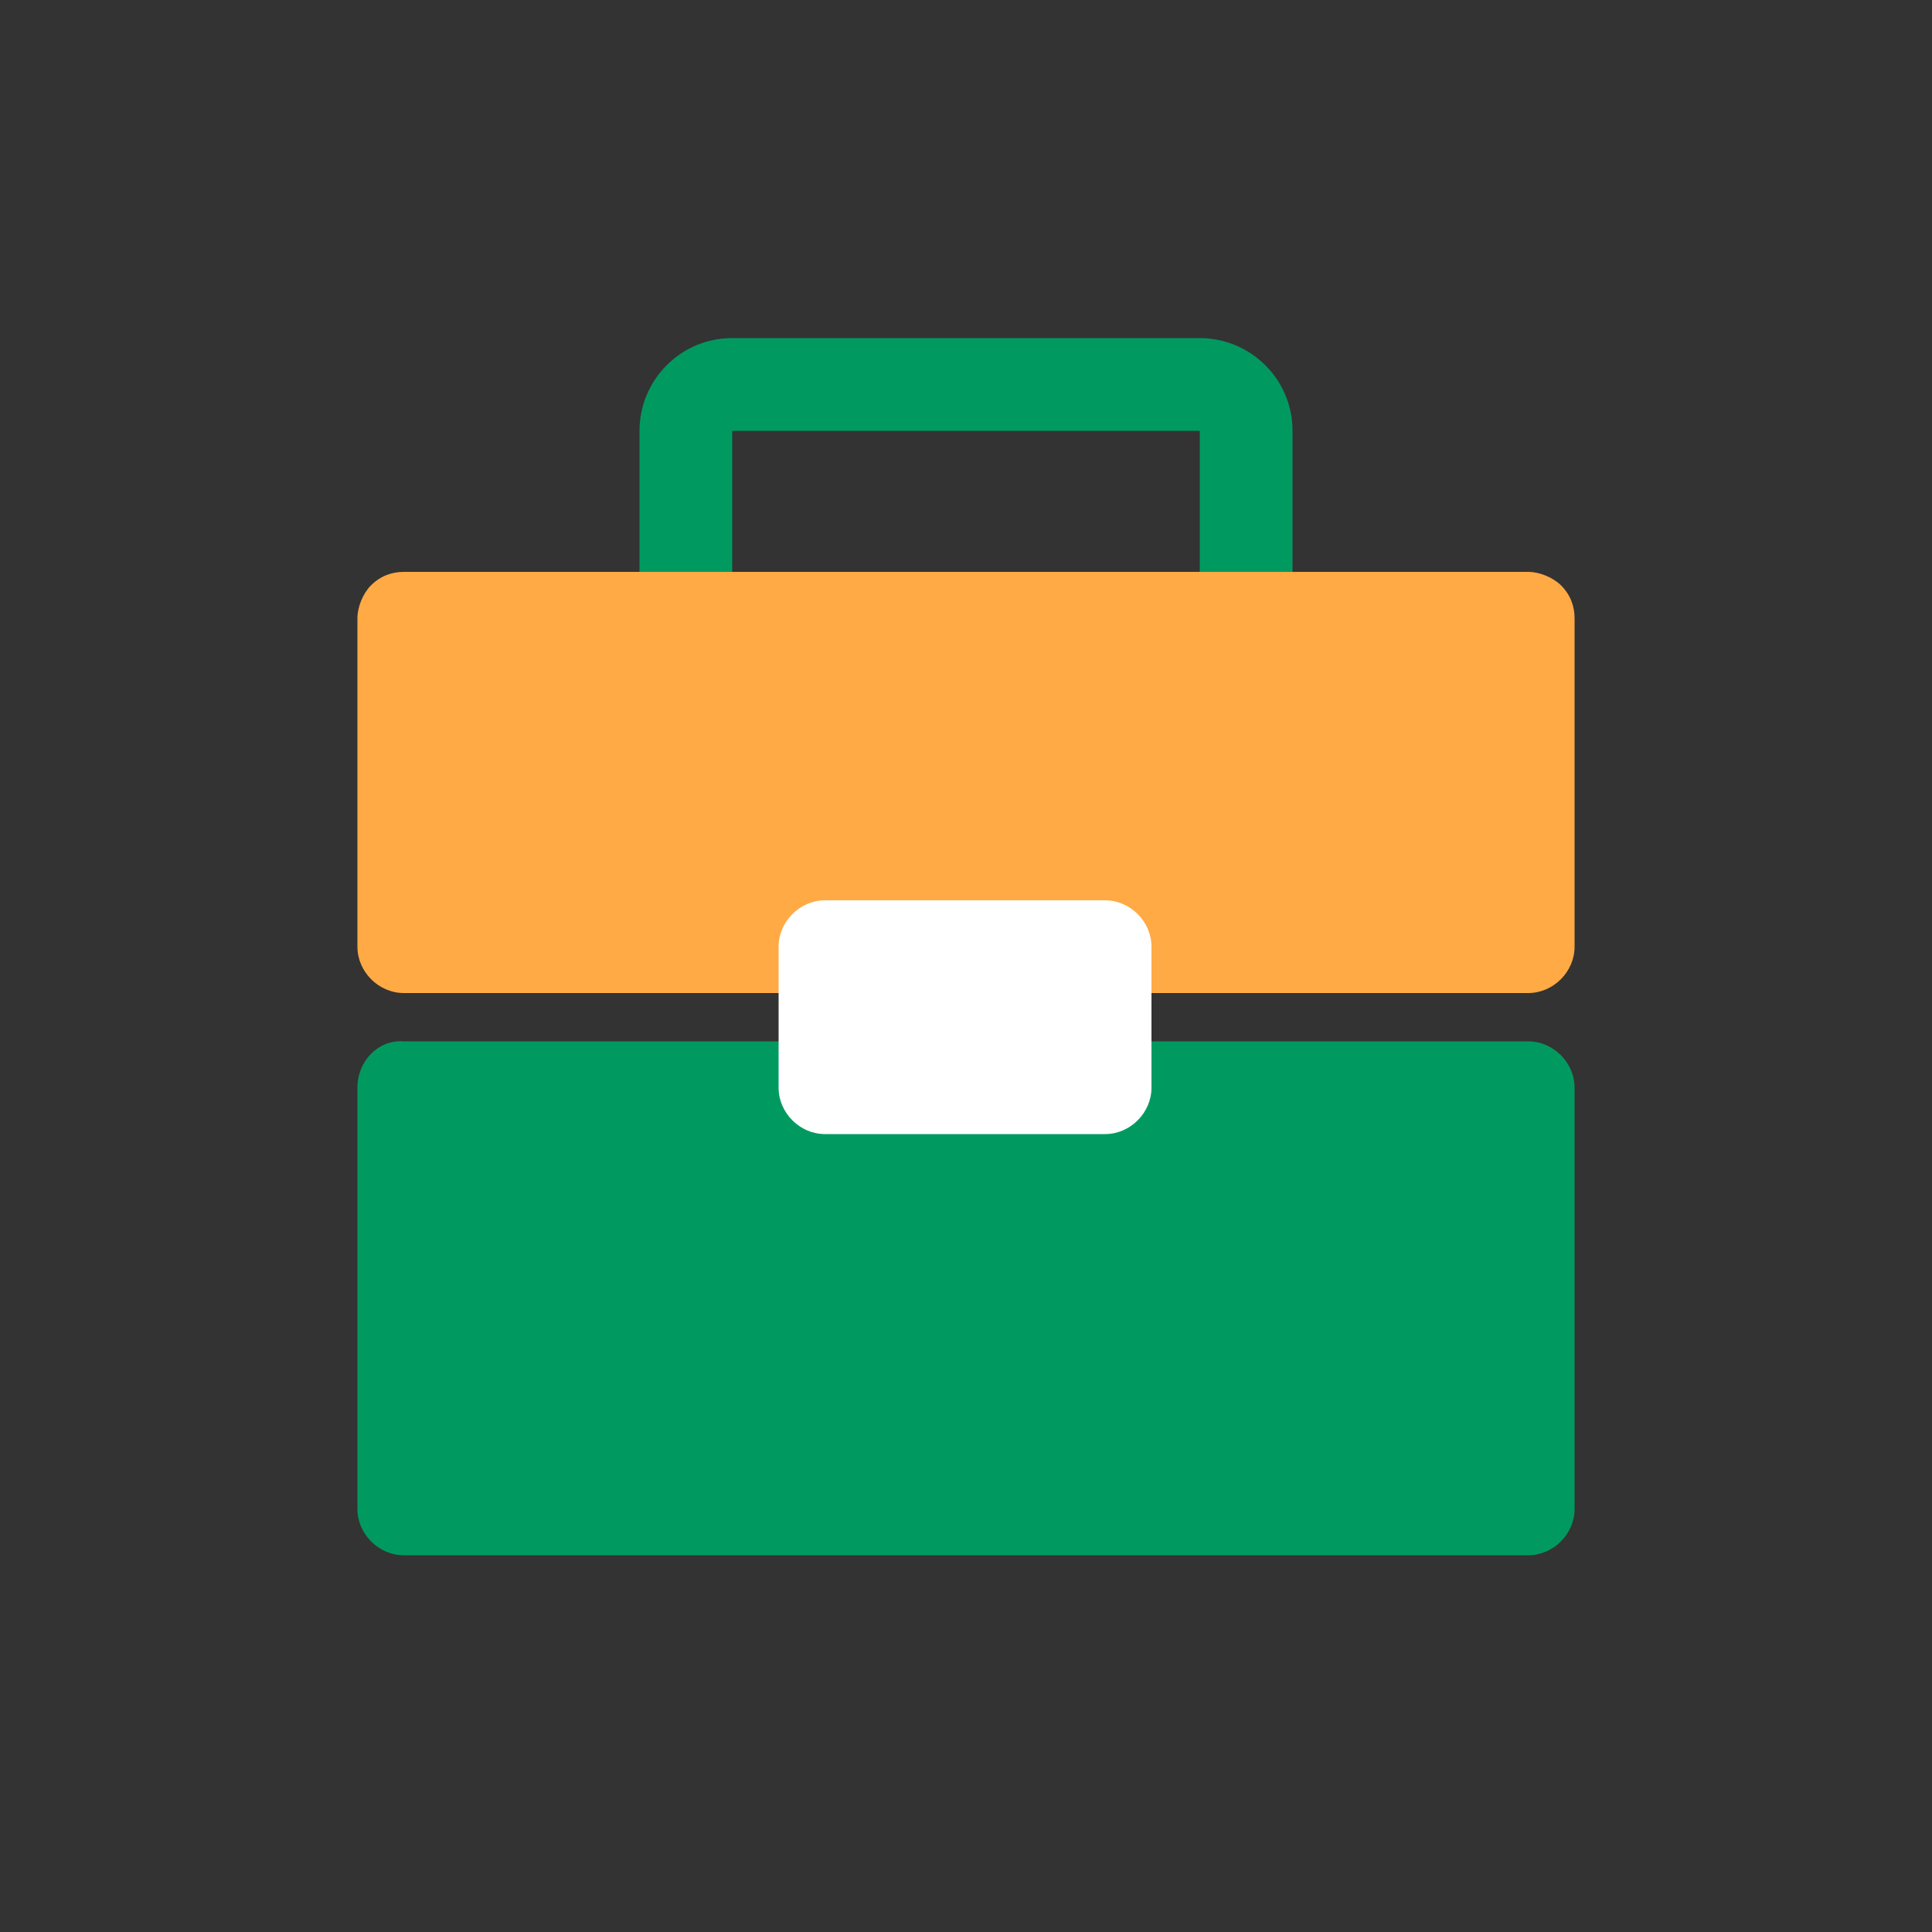 <?xml version="1.0" encoding="utf-8"?>
<!-- Generator: Adobe Illustrator 24.3.0, SVG Export Plug-In . SVG Version: 6.00 Build 0)  -->
<svg version="1.1" id="图层_1" xmlns="http://www.w3.org/2000/svg" xmlns:xlink="http://www.w3.org/1999/xlink" x="0px" y="0px"
	 viewBox="0 0 100 100" style="enable-background:new 0 0 100 100;" xml:space="preserve">
<rect x="0" y="0" width="100" height="100" fill="#333333" stroke="none"/>
<style type="text/css">
	.st0{fill:#009A61;}
	.st1{fill:#FFAA44;}
	.st2{fill:#FFFFFF;}
</style>
<g>
	<g transform="translate(19, 19)">
		<path id="Shape" class="st0" d="M18.9-1.5c-2.7,0-4.8,2.2-4.8,4.8v14.5c0,2.7,2.2,4.8,4.8,4.8h24.2c2.7,0,4.8-2.2,4.8-4.8V3.3
			c0-2.7-2.2-4.8-4.8-4.8H18.9z M18.9,3.3h24.2v14.5H18.9V3.3z M-0.5,37.3v21.8c0,1.3,1.1,2.4,2.4,2.4h58.2c1.3,0,2.4-1.1,2.4-2.4
			V37.3c0-1.3-1.1-2.4-2.4-2.4H1.9C0.6,34.8-0.5,35.9-0.5,37.3z"/>
		<path id="Path_1_" class="st1" d="M-0.5,13c0-0.6,0.3-1.3,0.7-1.7c0.5-0.5,1.1-0.7,1.7-0.7h58.2c0.6,0,1.3,0.3,1.7,0.7
			c0.5,0.5,0.7,1.1,0.7,1.7v17c0,1.3-1.1,2.4-2.4,2.4H1.9c-1.3,0-2.4-1.1-2.4-2.4V13z"/>
		<path id="Path_2_" class="st2" d="M21.3,30c0-1.3,1.1-2.4,2.4-2.4h14.5c1.3,0,2.4,1.1,2.4,2.4v7.3c0,1.3-1.1,2.4-2.4,2.4H23.7
			c-1.3,0-2.4-1.1-2.4-2.4V30L21.3,30z"/>
	</g>
</g>
</svg>
